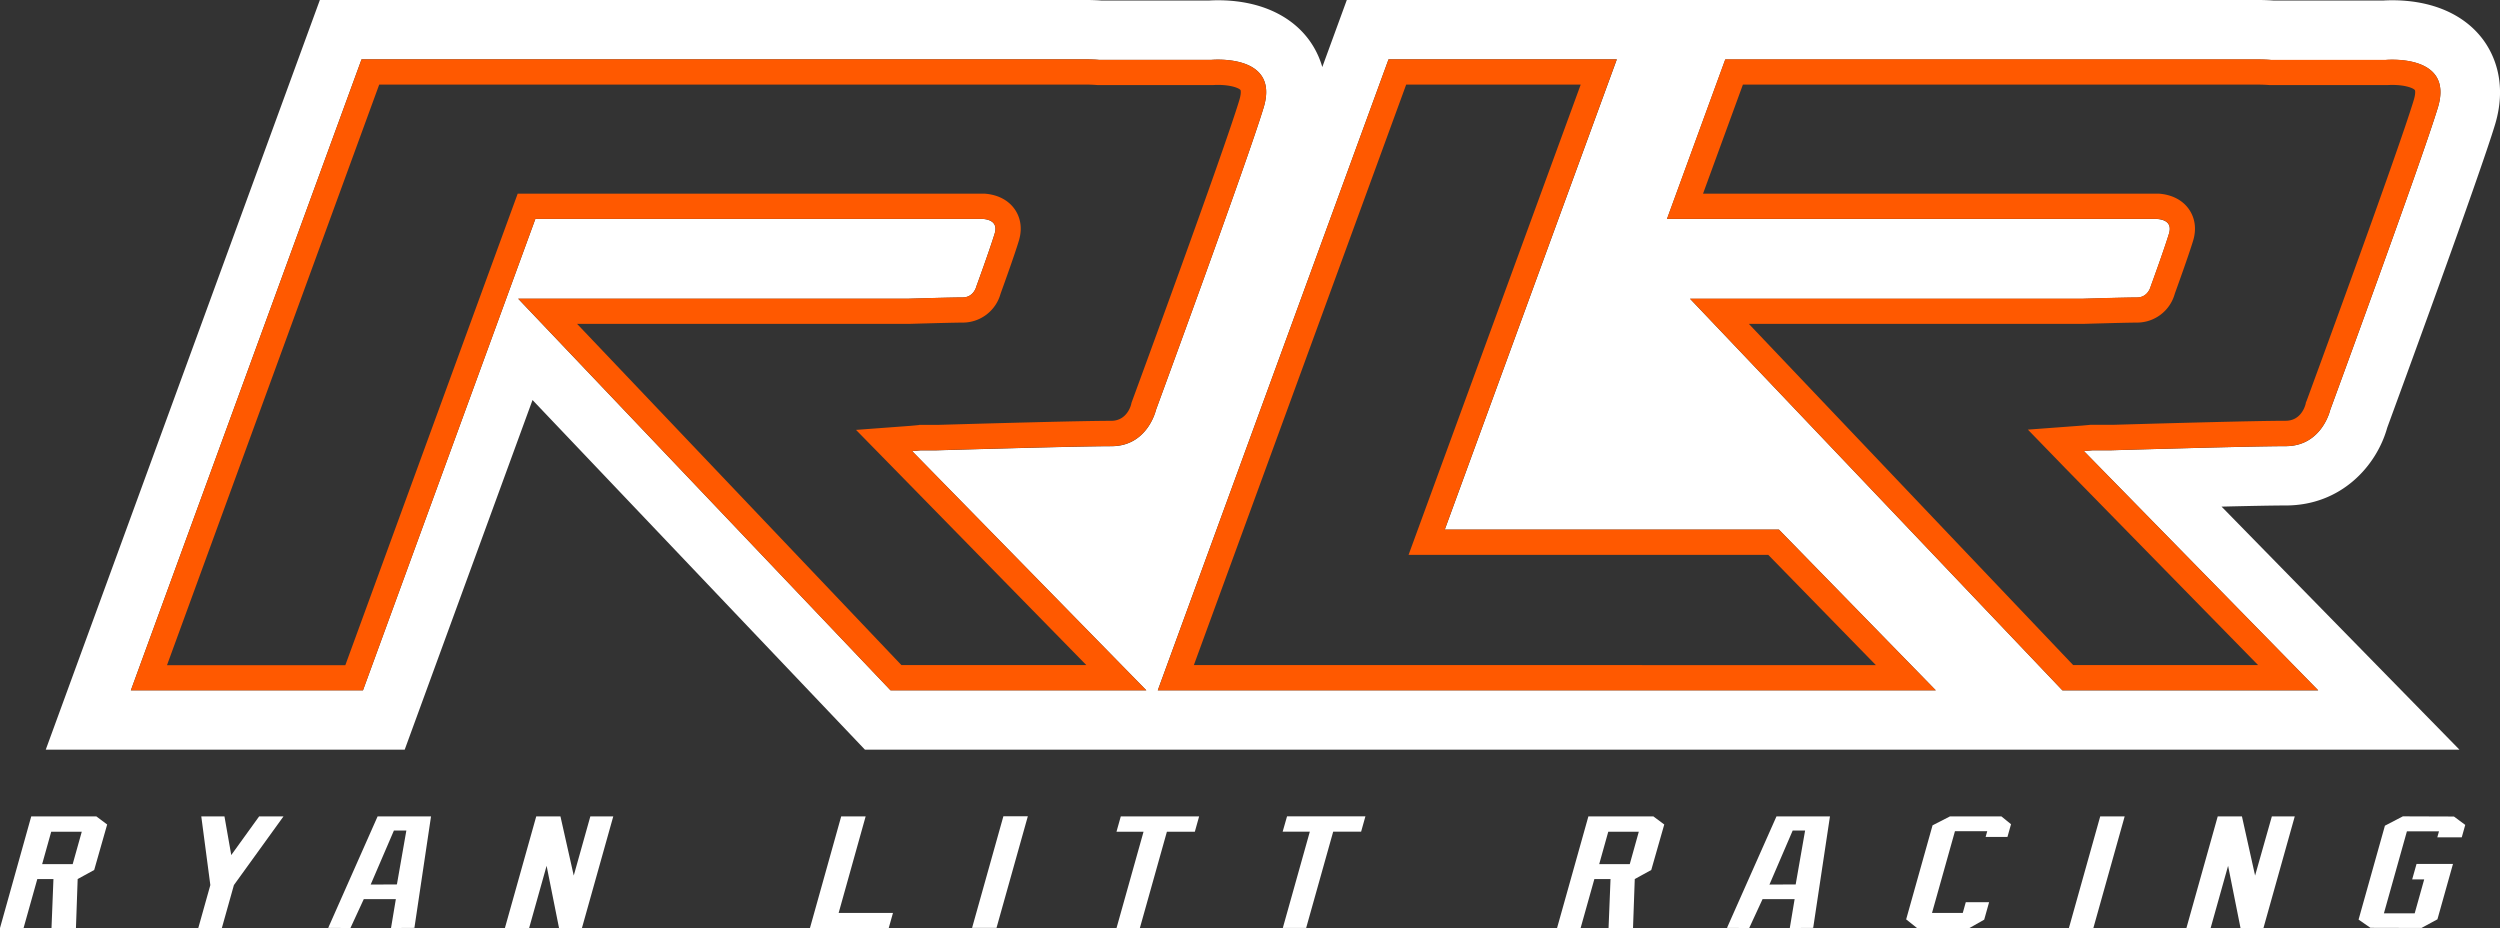 <svg id="92b062a0-fc6e-4b12-bc02-dfb596bdaa15" data-name="Layer 1" xmlns="http://www.w3.org/2000/svg" viewBox="0 0 1104.41 409.97"><rect x="0" y="0" width="1104.41" height="409.97" fill="#333333" stroke="none"/><title>rlr-logo</title><path d="M1112.48,39.39c-8.33-11.17-22.58-17.33-40.1-17.33-1.64,0-3,.06-4,.12h-48.31c-2.48-.16-4.66-.24-6.79-.24H610.56L599.73,51.56a37.85,37.85,0,0,0-6-12.17c-8.34-11.17-22.58-17.33-40.1-17.33-1.64,0-3,.06-4,.12H502.28c-2.38-.16-4.53-.24-6.66-.24H156.89L35.8,353.12H194.37l56.47-154.46L397.69,353.12h704.4L997,245.75c13.79-.34,23.58-.51,28.34-.51,24.49,0,40.14-17.46,44.85-34.39,4.67-12.72,40.62-110.75,47.63-133.9C1123.48,58.1,1116.91,45.33,1112.48,39.39ZM522,326.9H409l-164.51-173h172.6s18.83-.56,23.77-.56,6.06-4.92,6.06-4.92,5.85-16,8.07-23.3c1.58-5.22-2.65-6.28-5.27-6.46H252.09L175.94,326.9H73.4L175.31,48.16H495.62c2,0,3.86.09,5.71.24h49.24s30.53-3,23.27,21c-7.2,23.79-47.59,133.67-47.59,133.67s-3.65,16-19.68,16-77.1,1.83-77.23,1.83h-7c-1.26.11-2.55.25-3.8.34Zm5.05,0L629,48.16H729.85l-76,207.74H801.46l69.29,71ZM1092.58,69.38C1085.37,93.17,1045,203.05,1045,203.05s-3.65,16-19.69,16-77.1,1.83-77.23,1.83H940c-1.26.11-2.56.25-3.8.34l103.5,105.71h-113l-164.51-173h173.7s18.83-.56,23.76-.56,6.06-4.92,6.06-4.92,5.86-16,8.07-23.3c1.58-5.22-2.65-6.28-5.26-6.46H752l25.76-70.47h235.52c2,0,3.93.09,5.88.24h50.16S1099.83,45.43,1092.58,69.38ZM269.05,408.73l-5.87-26.13h-10.7l-13.84,49.31h10.7l7.72-27.49,5.49,27.49h10.12l13.84-49.31H276.38ZM398,382.6h-10.8L373.4,431.91h34.8l1.87-6.66h-24Zm-368.61,0L15.59,431.91H26l6.07-21.64H39.2l-.86,21.64h10.8l.76-21.64,7.3-4,5.73-20.1-4.78-3.57ZM47.7,403.68H34.21l4-14.3h13.5Zm112.88,28.17,9.82.06,5.89-12.76h14.17l-2.13,12.76,10.33-.06L206,382.6H182.4Zm34.52-43-4.17,23.8-11.59.06,10.26-23.86Zm249.92,43h10.79l13.84-49.31h-10.8ZM117.75,399.67l-3-17.07H104.51l4,30.33-5.33,19h10.41l5.33-19,21.9-30.33H130.06ZM717.28,382.6l-13.84,49.31h10.41l6.07-21.64h7.14l-.87,21.64H737l.77-21.64,7.29-4,5.74-20.1L746,382.6Zm18.28,21.08h-13.5l4-14.3h13.49ZM877,382.6l-7.68,3.94-11.66,41.55,4.81,3.82h23.14l6.53-3.7,2.16-7.7H884l-1.33,4.74H869.08l10.14-36.12h14.26l-.71,2.53h9.64l1.58-5.61-4.25-3.45Zm52.56,49.31h10.8l13.83-49.31h-10.8ZM508.81,389.38h11.95l-11.93,42.53h10.31l11.94-42.53h12.34l1.9-6.78H510.71Zm503,19.35L1006,382.6h-10.7l-13.83,49.31h10.7l7.71-27.49,5.49,27.49h10.13l13.83-49.31h-10.12Zm-233.3,23.12,9.82.06,5.89-12.76h14.17l-2.13,12.76,10.33-.06L824,382.6H800.37Zm34.51-43-4.16,23.8-11.59.06,10.26-23.86Zm-230.8.5h12l-11.93,42.53h10.31l11.94-42.53h12.34l1.9-6.78H584.16Zm494.87-6.78-7.93,4.13-11.64,41.48,5.25,3.64,22.54.06,7.05-3.82,6.87-24.47h-16.1l-1.93,6.84h5.31l-4.2,15h-13.6l10.17-36.25h14.17l-.74,2.65h10.8l1.54-5.48-5-3.7Z" transform="translate(-15.59 -21.94)" style="fill:#fff"/><path d="M429.34,220.85c.13,0,61.19-1.83,77.23-1.83s19.68-16,19.68-16S566.64,93.17,573.84,69.38c5.81-19.19-12.63-21.1-20.19-21.1-1.88,0-3.08.12-3.08.12H501.33c-1.85-.15-3.74-.24-5.71-.24H175.31L73.4,326.9H175.94l76.15-208.27H449.74c2.62.18,6.85,1.24,5.27,6.46-2.22,7.32-8.07,23.3-8.07,23.3s-1.13,4.92-6.06,4.92-23.73.56-23.77.56H244.51L409,326.9H522L418.52,221.19c1.25-.09,2.54-.23,3.8-.34Zm-8-11.12-1.67.16-2,.18-23.92,1.78L410.55,229l84.94,86.75H413.8L270.51,165h146.6l.7,0c11.71-.34,20.33-.55,23.07-.55a17.33,17.33,0,0,0,16.71-12.71c1-2.8,6-16.53,8.09-23.43s-.23-11.63-1.79-13.88c-2.82-4.08-7.57-6.54-13.39-6.94l-.38,0H244.29l-2.68,7.32-73.47,201H89.36L183.11,59.31H495.62c1.47,0,3,.07,4.85.21l.43,0h50.21l.49,0s.81-.07,2-.07c6.24,0,9.5,1.56,10,2.27.09.13.4,1.43-.52,4.45-7,23.21-47,132-47.38,133l-.25.67-.15.7c-.07.29-1.75,7.3-8.81,7.3-13.44,0-57.87,1.25-76.35,1.79l-1,0h-7.34ZM653.81,255.9l76-207.74H629L527.07,326.9H870.75l-69.29-71ZM543,315.75,636.79,59.31h77.1L643.33,252.07l-5.49,15H796.76l47.52,48.69ZM1072.38,48.28c-1.87,0-3.08.12-3.08.12h-50.16c-1.95-.15-3.91-.24-5.88-.24H777.74L752,118.63h216.5c2.61.18,6.84,1.24,5.26,6.46-2.21,7.32-8.07,23.3-8.07,23.3s-1.12,4.92-6.06,4.92-23.72.56-23.76.56H762.15l164.51,173h113L936.16,221.19c1.24-.09,2.54-.23,3.8-.34h8.11c.13,0,61.2-1.83,77.23-1.83s19.69-16,19.69-16,40.38-109.88,47.59-133.67C1098.39,50.19,1079.94,48.28,1072.38,48.28Zm9.52,17.87c-7,23.21-47,132-47.38,133l-.24.49-.16.81c-.5,1.86-2.54,7.37-8.82,7.37-13.43,0-57.87,1.25-76.35,1.79l-1,0h-8.44l-.47,0-1.68.16-2,.18-23.92,1.78L928.19,229l84.94,86.75H931.44L788.15,165h147.7l.69,0c11.72-.34,20.34-.55,23.07-.55a17.31,17.31,0,0,0,16.71-12.71c1-2.8,6-16.53,8.1-23.43s-.24-11.63-1.8-13.88c-2.81-4.08-7.56-6.54-13.38-6.94l-.38,0H767.93l17.61-48.17h227.72c1.49,0,3.1.07,5.07.21l.4,0h51.12l.48,0s.81-.07,2.05-.07c6.25,0,9.51,1.56,10,2.27C1082.51,61.83,1082.81,63.13,1081.9,66.15Z" transform="translate(-15.59 -21.94)" style="fill:#ff5900"/></svg>